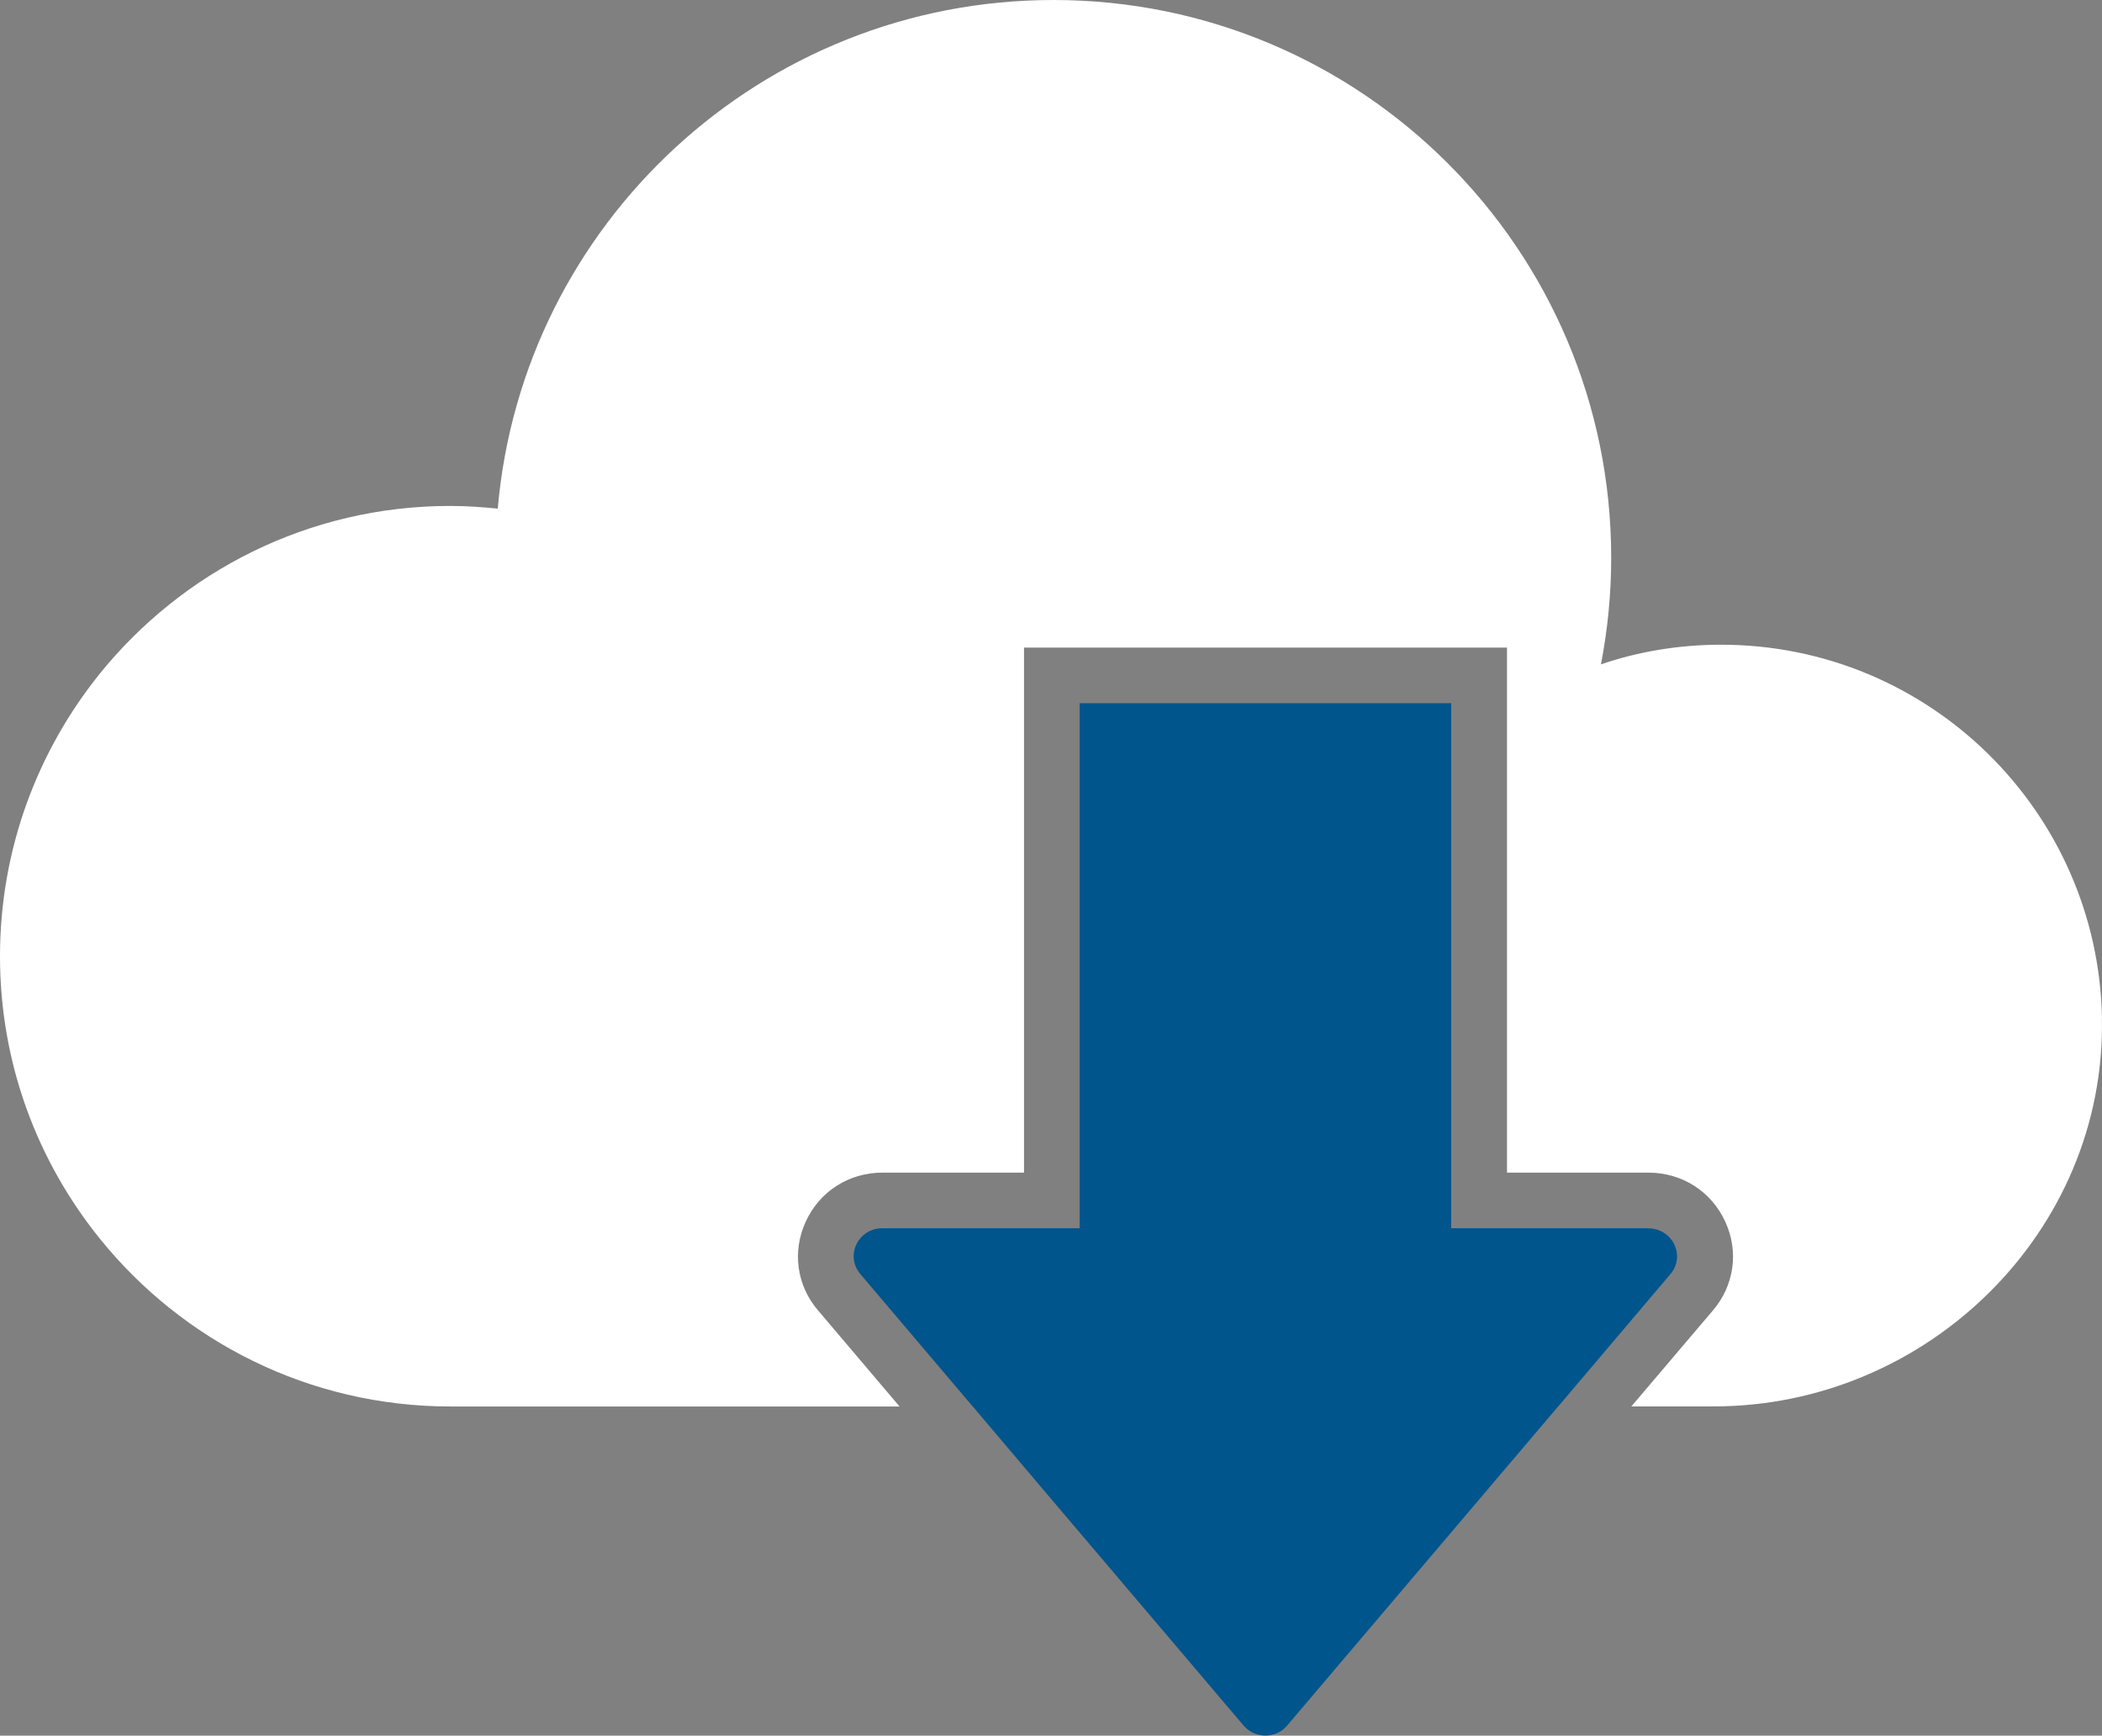 <?xml version="1.0" encoding="UTF-8"?>
<svg id="Layer_2" data-name="Layer 2" xmlns="http://www.w3.org/2000/svg" viewBox="0 0 241.85 199.73">
  <rect x="0" y="0" width="241.85" height="199.73" fill="#808080" stroke="none"/>
  <g id="Layer_1-2" data-name="Layer 1">
    <g>
      <path d="M189.67,141.34h-22.7v-60.42h-42.75v60.42h-22.71c-2.78,0-4.31,3.19-2.51,5.28l4.73,5.58,8.17,9.63h.01s8.14,9.61,8.14,9.61l23.02,27.11c1.3,1.56,3.75,1.56,5.04,0l23.02-27.11,8.14-9.59h.01s12.9-15.22,12.9-15.22c1.8-2.09.27-5.28-2.53-5.28Z" fill="#00558c"/>
      <path d="M241.84,117.17c.47,24.56-20.1,44.67-44.67,44.67h-9.47l9.38-11.04c2.46-2.87,3.01-6.8,1.42-10.22-1.59-3.48-4.98-5.64-8.82-5.64h-16.29v-60.42h-55.57v60.42h-16.3c-3.83,0-7.22,2.15-8.81,5.63-1.59,3.44-1.04,7.36,1.4,10.21l9.39,11.07h-51.66c-16.3,0-30.85-7.53-40.36-19.32C4.3,133.63,0,122.35,0,110.05s4.3-23.59,11.45-32.49c9.52-11.8,24.06-19.34,40.36-19.34,1.83,0,3.66.13,5.46.31C60.12,25.72,87.67,0,121.21,0c35.43,0,64.17,28.73,64.17,64.18,0,4.19-.41,8.3-1.18,12.27,4.35-1.49,9.02-2.26,13.83-2.26,23.93,0,43.36,19.16,43.82,42.97Z" fill="#fff"/>
    </g>
  </g>
</svg>